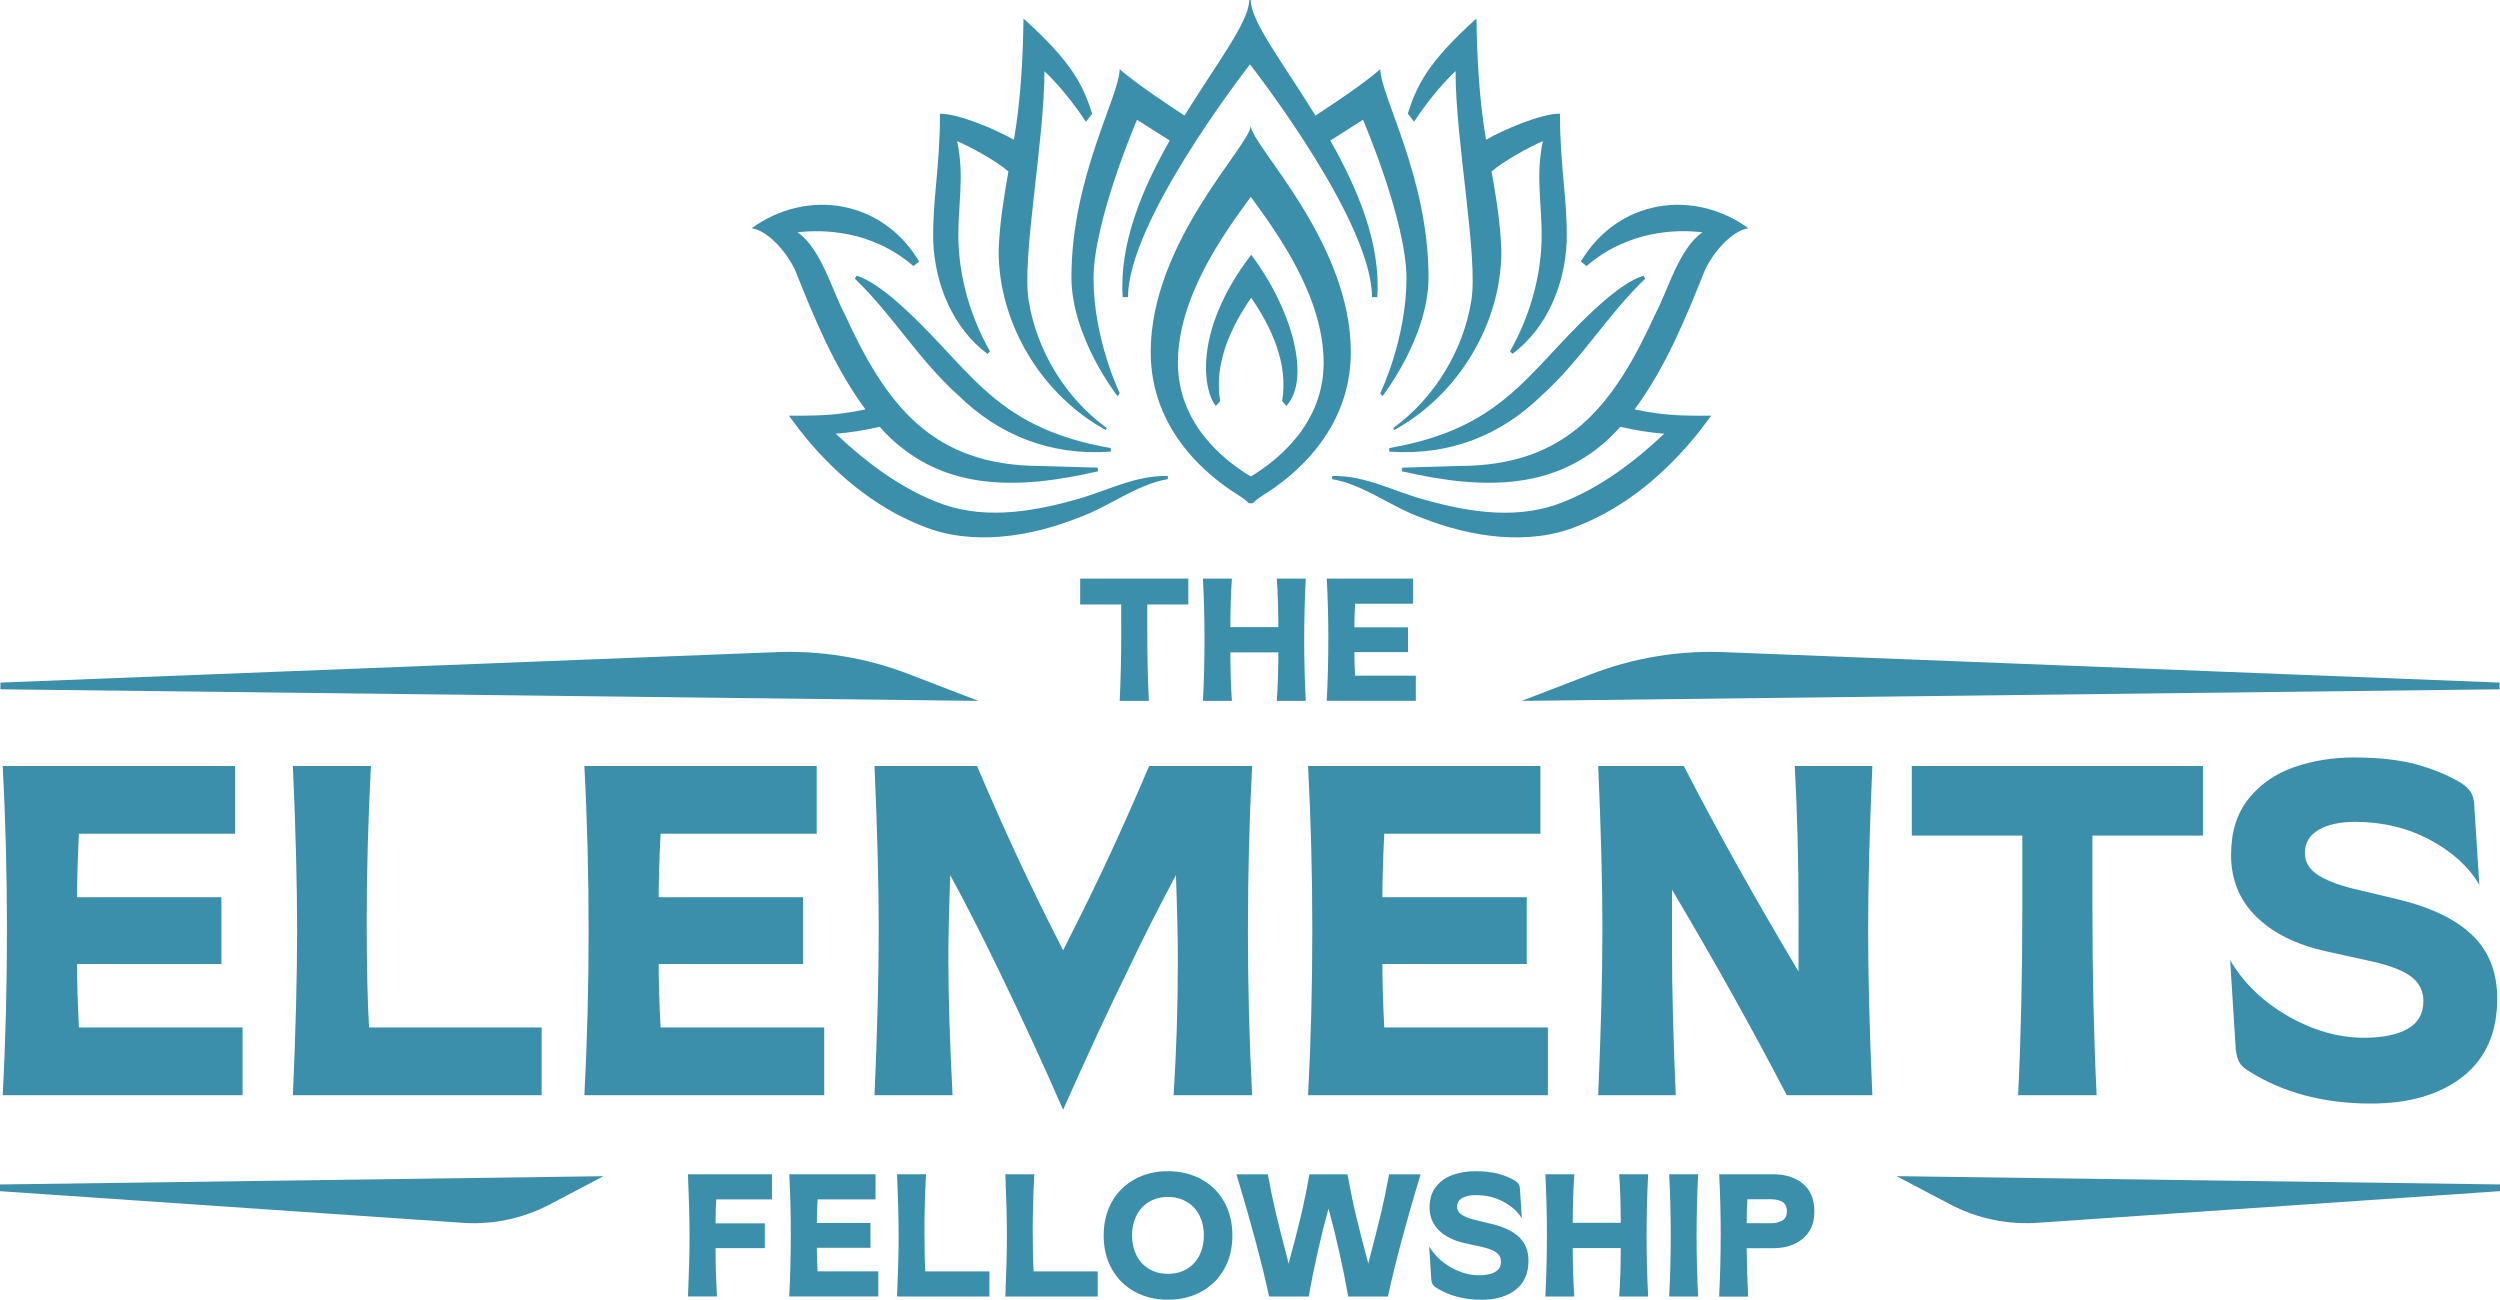 <?xml version="1.0" encoding="UTF-8"?> <svg xmlns="http://www.w3.org/2000/svg" id="Layer_3" viewBox="0 0 651.28 338.59"><defs><style>.cls-1{fill:#3C8FAA;}</style></defs><g id="Layer_1"><path class="cls-1" d="M292.09,164.39v-6.92h-10.69v-6.73h28.17v6.73h-10.69v6.92c0,6.58.14,12.65.41,18.2h-7.6c.27-5.55.41-11.62.41-18.2Z"></path><path class="cls-1" d="M313.79,166.66c0-5.43-.14-10.74-.41-15.93h7.55c-.12,1.61-.22,3.63-.3,6.07-.08,2.44-.11,4.63-.11,6.58h12.51c0-1.94-.04-4.13-.11-6.58-.08-2.44-.17-4.47-.3-6.07h7.55c-.27,5.19-.41,10.5-.41,15.93s.14,10.74.41,15.93h-7.55c.12-1.61.22-3.63.3-6.07.08-2.44.11-4.63.11-6.57h-12.51c0,1.94.04,4.13.11,6.57.08,2.44.17,4.47.3,6.07h-7.55c.27-5.19.41-10.5.41-15.93Z"></path><path class="cls-1" d="M346.05,166.66c0-5.43-.14-10.74-.41-15.93h22.48v6.55h-15.11c-.12,2.55-.18,4.6-.18,6.14h13.97v6.46h-13.97c0,1.67.06,3.72.18,6.14h15.83v6.55h-23.21c.27-5.19.41-10.5.41-15.93Z"></path><path class="cls-1" d="M179.63,321.84c0-4.4-.14-9.71-.41-15.93h21.89v6.55h-14.51c-.12,1.43-.18,3.5-.18,6.23h12.83v6.46h-12.83c0,2.55.03,4.71.09,6.48.06,1.77.15,3.81.27,6.12h-7.55c.27-6.22.41-11.53.41-15.93Z"></path><path class="cls-1" d="M206.02,321.84c0-5.43-.14-10.74-.41-15.93h22.48v6.55h-15.11c-.12,2.55-.18,4.6-.18,6.14h13.97v6.46h-13.97c0,1.67.06,3.72.18,6.14h15.83v6.55h-23.21c.27-5.19.41-10.5.41-15.93Z"></path><path class="cls-1" d="M234.1,321.84c0-4.46-.14-9.77-.41-15.93h7.55c-.27,5.19-.41,10.12-.41,14.79s.08,8.14.23,10.51h16.7v6.55h-24.07c.27-6.16.41-11.47.41-15.93Z"></path><path class="cls-1" d="M262.31,321.84c0-4.46-.14-9.77-.41-15.93h7.55c-.27,5.19-.41,10.12-.41,14.79s.08,8.14.23,10.51h16.7v6.55h-24.07c.27-6.16.41-11.47.41-15.93Z"></path><path class="cls-1" d="M289.68,330.65c-1.44-2.53-2.16-5.47-2.16-8.8s.72-6.27,2.16-8.8c1.44-2.53,3.43-4.49,5.96-5.87,2.53-1.38,5.41-2.07,8.62-2.07s6.1.69,8.65,2.07c2.55,1.38,4.54,3.34,5.98,5.87,1.44,2.53,2.16,5.47,2.16,8.8s-.72,6.27-2.16,8.8c-1.44,2.53-3.44,4.49-5.98,5.87-2.55,1.38-5.43,2.07-8.65,2.07s-6.09-.69-8.62-2.07c-2.53-1.38-4.52-3.34-5.96-5.87ZM312.52,326.94c.74-1.52,1.11-3.22,1.11-5.1s-.37-3.58-1.11-5.1c-.74-1.52-1.83-2.71-3.25-3.59-1.43-.88-3.09-1.32-5-1.32s-3.58.44-5,1.32c-1.43.88-2.51,2.08-3.25,3.59-.74,1.52-1.11,3.22-1.11,5.1s.37,3.58,1.11,5.1c.74,1.52,1.83,2.72,3.25,3.59,1.43.88,3.09,1.32,5,1.32s3.58-.44,5-1.32c1.43-.88,2.51-2.08,3.25-3.59Z"></path><path class="cls-1" d="M322.09,305.92h8.19c.7,3.79,1.4,7.19,2.12,10.19.71,3,1.72,6.99,3.03,11.97l.27,1.09c1.27-4.64,2.32-8.68,3.14-12.13s1.58-7.15,2.28-11.12h9.92c.7,3.88,1.44,7.48,2.23,10.81.79,3.32,1.85,7.47,3.19,12.44l.27-1.09c1.3-4.97,2.31-8.96,3.03-11.97.71-3,1.42-6.4,2.12-10.19h8.19c-3.79,12.56-6.63,23.18-8.51,31.85h-10.33c-.67-3.79-1.46-7.74-2.39-11.85-.92-4.11-1.84-7.8-2.75-11.08-.94,3.37-1.87,7.11-2.8,11.24-.93,4.13-1.71,8.02-2.34,11.69h-10.33c-1.88-8.68-4.72-19.29-8.51-31.85Z"></path><path class="cls-1" d="M373.21,334.58c-.17-.3-.28-.7-.34-1.18l-.55-8.69c1.33,2.24,3.22,4.06,5.64,5.44s4.87,2.07,7.33,2.07c1.79,0,3.19-.29,4.21-.86,1.02-.58,1.52-1.47,1.52-2.69,0-.97-.39-1.75-1.16-2.34-.77-.59-2.02-1.08-3.75-1.48l-4.55-1c-2.85-.64-5.09-1.75-6.71-3.34-1.62-1.59-2.43-3.59-2.43-5.98,0-2.21.57-4.03,1.71-5.44,1.14-1.41,2.61-2.43,4.41-3.05,1.8-.62,3.72-.93,5.76-.93,2.37,0,4.37.22,6.01.66,1.64.44,3.09,1.04,4.37,1.8.46.3.77.61.96.91.18.3.29.67.32,1.09l.5,7.87c-1-1.73-2.59-3.18-4.75-4.35s-4.59-1.75-7.26-1.75c-1.49,0-2.67.26-3.55.77s-1.32,1.26-1.32,2.23c0,.85.39,1.54,1.16,2.07.77.53,1.93.99,3.48,1.39l4.41,1.05c3.21.79,5.61,1.96,7.19,3.5,1.58,1.55,2.37,3.58,2.37,6.1,0,3.28-1.11,5.79-3.32,7.53-2.21,1.74-5.19,2.62-8.92,2.62-4.58,0-8.54-1.06-11.88-3.19-.39-.24-.67-.52-.84-.82Z"></path><path class="cls-1" d="M402.99,321.84c0-5.43-.14-10.74-.41-15.93h7.55c-.12,1.61-.22,3.63-.3,6.07-.08,2.44-.11,4.63-.11,6.58h12.51c0-1.94-.04-4.13-.11-6.58-.08-2.44-.17-4.47-.3-6.07h7.55c-.27,5.19-.41,10.5-.41,15.93s.14,10.74.41,15.93h-7.55c.12-1.61.22-3.63.3-6.07.08-2.44.11-4.63.11-6.57h-12.51c0,1.94.04,4.13.11,6.57.08,2.44.17,4.47.3,6.07h-7.55c.27-5.19.41-10.5.41-15.93Z"></path><path class="cls-1" d="M435.25,321.84c0-5.43-.14-10.74-.41-15.93h7.55c-.27,5.19-.41,10.5-.41,15.93s.14,10.74.41,15.93h-7.55c.27-5.19.41-10.5.41-15.93Z"></path><path class="cls-1" d="M448.27,321.84c0-5.43-.14-10.74-.41-15.93h14.11c3.15,0,5.73.82,7.71,2.46,1.99,1.64,2.98,4.03,2.98,7.19s-.99,5.39-2.96,7.08-4.55,2.53-7.74,2.53h-6.92c.03,4.16.14,7.95.32,11.38l.04,1.23h-7.55c.27-5.19.41-10.5.41-15.93ZM464.37,317.93c.76-.49,1.14-1.27,1.14-2.37s-.37-1.93-1.12-2.41-1.74-.73-2.98-.73h-6.19c-.12,1.46-.18,3.53-.18,6.23h6.37c1.21,0,2.2-.24,2.96-.73Z"></path><path class="cls-1" d="M1.81,242.43c0-14.62-.37-28.91-1.1-42.88h60.52v17.64H20.56c-.33,6.86-.49,12.37-.49,16.54h37.61v17.4H20.07c0,4.49.16,10.01.49,16.54h42.63v17.64H.71c.73-13.97,1.1-28.26,1.1-42.88Z"></path><path class="cls-1" d="M77.4,242.43c0-12.01-.37-26.3-1.1-42.88h20.34c-.73,13.97-1.1,27.24-1.1,39.82s.21,21.93.61,28.3h44.96v17.64h-64.81c.73-16.58,1.1-30.87,1.1-42.88Z"></path><path class="cls-1" d="M153.34,242.43c0-14.62-.37-28.91-1.1-42.88h60.52v17.64h-40.67c-.33,6.86-.49,12.37-.49,16.54h37.61v17.4h-37.61c0,4.49.16,10.01.49,16.54h42.63v17.64h-62.48c.73-13.97,1.1-28.26,1.1-42.88Z"></path><path class="cls-1" d="M247.55,227.97c-.33,9.15-.49,16.38-.49,21.69,0,9.8.37,21.69,1.1,35.65h-20.34c.73-16.74,1.1-31.04,1.1-42.88s-.37-26.14-1.1-42.88h26.71c3.51,8.25,6.92,15.95,10.23,23.09s7.37,15.46,12.19,24.93c4.82-9.47,8.88-17.78,12.19-24.93,3.31-7.15,6.72-14.84,10.23-23.09h26.83c-.73,13.97-1.1,28.26-1.1,42.88s.37,28.91,1.1,42.88h-20.46c.74-11.52,1.1-23.2,1.1-35.04,0-5.55-.16-12.98-.49-22.3-4.41,8.25-8.7,16.74-12.86,25.48-4.66,9.47-10.17,21.36-16.54,35.65-4.98-11.43-10.45-23.32-16.42-35.65-4.57-9.47-8.9-17.97-12.99-25.48Z"></path><path class="cls-1" d="M341.87,242.43c0-14.62-.37-28.91-1.1-42.88h60.52v17.64h-40.67c-.33,6.86-.49,12.37-.49,16.54h37.61v17.4h-37.61c0,4.49.16,10.01.49,16.54h42.63v17.64h-62.48c.73-13.97,1.1-28.26,1.1-42.88Z"></path><path class="cls-1" d="M417.45,242.43c0-11.84-.37-26.14-1.1-42.88h22.3c8.58,16.66,18.54,34.51,29.89,53.54v-15.8c0-12.74-.33-25.32-.98-37.73h20.21c-.73,16.74-1.1,31.04-1.1,42.88s.37,26.14,1.1,42.88h-22.3c-8.9-17.15-18.87-35-29.89-53.54v15.8c0,10.29.33,22.87.98,37.73h-20.22c.73-16.74,1.1-31.04,1.1-42.88Z"></path><path class="cls-1" d="M526.84,236.3v-18.62h-28.79v-18.13h75.84v18.13h-28.79v18.62c0,17.72.37,34.06,1.1,49.01h-20.46c.73-14.95,1.1-31.28,1.1-49.01Z"></path><path class="cls-1" d="M583.37,276.73c-.45-.82-.76-1.88-.92-3.19l-1.47-23.4c3.59,6.04,8.66,10.92,15.19,14.64,6.53,3.72,13.11,5.57,19.72,5.57,4.82,0,8.6-.78,11.33-2.33,2.74-1.55,4.1-3.96,4.1-7.23,0-2.61-1.04-4.72-3.12-6.31-2.08-1.59-5.45-2.92-10.11-3.98l-12.25-2.7c-7.68-1.72-13.7-4.72-18.07-9-4.37-4.29-6.55-9.66-6.55-16.11,0-5.96,1.53-10.84,4.59-14.64,3.06-3.8,7.02-6.53,11.88-8.21,4.86-1.67,10.02-2.51,15.5-2.51,6.37,0,11.76.59,16.17,1.78s8.33,2.8,11.76,4.84c1.23.82,2.08,1.63,2.57,2.45.49.82.78,1.8.86,2.94l1.35,21.19c-2.7-4.66-6.96-8.56-12.8-11.7-5.84-3.14-12.35-4.72-19.54-4.72-4,0-7.19.69-9.55,2.08-2.37,1.39-3.55,3.39-3.55,6,0,2.29,1.04,4.14,3.12,5.57,2.08,1.43,5.21,2.67,9.37,3.74l11.88,2.82c8.66,2.12,15.11,5.27,19.36,9.43,4.25,4.16,6.37,9.64,6.37,16.42,0,8.82-2.98,15.58-8.94,20.28-5.96,4.7-13.97,7.04-24.01,7.04-12.33,0-22.99-2.86-31.98-8.58-1.06-.65-1.82-1.39-2.27-2.2Z"></path><path class="cls-1" d="M119.86,318.51L0,310.32v-1.75l157.22-2.16-13.98,7.35c-7.18,3.78-15.29,5.43-23.38,4.76Z"></path><path class="cls-1" d="M254.87,182.59L.11,179.57v-1.75l201.33-7.9c12.03-.58,24.06,1.36,35.3,5.69l18.13,6.98Z"></path><path class="cls-1" d="M531.42,318.51l119.86-8.2v-1.75s-157.22-2.16-157.22-2.16l13.98,7.35c7.18,3.78,15.29,5.43,23.38,4.76Z"></path><path class="cls-1" d="M396.42,182.59l254.76-3.02v-1.75s-201.33-7.9-201.33-7.9c-12.03-.58-24.06,1.36-35.3,5.69l-18.13,6.98Z"></path><path class="cls-1" d="M291.15,103.22l.55-.79s-6.82-14.05-6.82-29.92c0-14.96,11.32-41.31,11.32-41.31l8.52,5.42c-7.14,12.59-13.18,26.83-12.24,40.79h1.38c0-19.29,29.2-57.32,31.78-60.64,2.58,3.32,31.78,41.36,31.78,60.64h1.38c.94-13.96-5.1-28.2-12.24-40.79l8.52-5.42s11.32,26.34,11.32,41.31c0,15.87-6.82,29.92-6.82,29.92l.55.79s12.02-15.32,12.02-30.99c0-25.99-12.55-47.26-12.55-54.2-4.37,3.81-13.21,9.68-16.9,12.08-8.3-13.5-16.87-24.47-16.87-30.11h-.38c0,5.64-8.57,16.61-16.87,30.11-3.68-2.4-12.53-8.27-16.9-12.08,0,6.94-12.56,28.21-12.56,54.2,0,15.67,12.02,30.99,12.02,30.99Z"></path><path class="cls-1" d="M401.4,103.22c10.63-9.5,17.09-20.91,27.19-30.61,0,0-.44-.81-.44-.81-3.39,1.14-6.44,3.46-9.22,5.68-20.27,17.26-24.96,33.67-57.01,39.25,0,0,0,.92,0,.92,15.96,1.14,29.23-4.46,39.49-14.44Z"></path><path class="cls-1" d="M379.19,18.54c0,18.29,5.92,48.36,4.12,59.69-2.07,13.04-9.6,25.48-20.37,33.27,0,0,.28.51.28.51,16.67-9.07,28.01-27.8,27.9-46.87-.24-6.87-1.35-13.72-2.54-20.48,3.02-2.65,9.8-6.39,13.36-7.9-2.02,9.36-.11,17.02-.34,26.08-.31,9.9-3.25,19.91-8.23,28.69,0,0,.65.65.65.65,9-6.73,13.67-18.09,14.12-29.22.26-10.99-1.75-19.11-1.75-33.36-4.96,0-14.68,4.17-19.26,6.81-1.76-10.39-2.35-21.04-2.49-31.6h0c-12.9,11.58-15.59,17.63-17.89,24.78l1.63,2.13c2.82-4.34,6.94-9.56,10.8-13.19Z"></path><path class="cls-1" d="M232.36,77.48c-2.78-2.22-5.84-4.54-9.22-5.68,0,0-.44.81-.44.81,10.1,9.71,16.56,21.11,27.19,30.61,10.26,9.98,23.52,15.57,39.49,14.44,0,0,0-.93,0-.92-32.05-5.58-36.74-21.99-57.01-39.25Z"></path><path class="cls-1" d="M257.26,92.19s.65-.65.65-.65c-4.98-8.78-7.92-18.79-8.23-28.69-.23-9.06,1.68-16.72-.34-26.08,3.56,1.51,10.35,5.25,13.36,7.9-1.19,6.76-2.3,13.61-2.54,20.48-.11,19.07,11.23,37.8,27.9,46.87,0,0,.28-.51.28-.51-10.77-7.79-18.3-20.22-20.37-33.27-1.8-11.33,4.11-41.4,4.12-59.69,3.86,3.63,7.98,8.86,10.8,13.19l1.63-2.13c-2.3-7.15-5-13.2-17.89-24.78h0c-.14,10.55-.73,21.21-2.49,31.6-4.59-2.65-14.3-6.81-19.27-6.81,0,14.25-2,22.37-1.75,33.36.46,11.13,5.12,22.49,14.12,29.22Z"></path><path class="cls-1" d="M325.84,32.73h0s0,0,0,0c-.03,5.06-26.07,30.17-26.07,59,0,20.75,15.46,32.69,22.72,37.18,1.79,1.11,2.88,2.2,2.88,2.2h.94s1.09-1.1,2.88-2.2c7.26-4.49,22.72-16.43,22.72-37.18,0-28.84-26.06-53.96-26.07-59ZM325.84,124.14c-7.34-4.44-18.98-13.96-18.98-29.6,0-16.98,11.61-33.22,18.98-43.26,7.38,10.04,18.98,26.28,18.98,43.26,0,15.64-11.64,25.16-18.98,29.6Z"></path><path class="cls-1" d="M243.88,130.72c-9.76-3.89-18.47-10.48-26.15-17.73,3.85-.3,7.65-.92,11.42-1.81,15.36,17.26,36.03,16.4,56.91,11.6l-.09-.95s-14.78-.44-14.78-.44c-28.18,0-40.24-15.61-51.2-39.71-3.07-5.62-6.03-16.89-12.21-21.16,6.34-.74,19.13-.72,30.19,8.8,0,0,1.48-1.19,1.48-1.19-9.66-16.23-29.33-19.04-43.62-8.69,4.75.81,9.5,7,11.29,10.89,4.95,12.38,10.19,25.32,18.34,36.32-1.87.39-3.76.73-5.61.98-4.63.67-9.66.69-14.34.65,0,0,2.87,3.83,2.87,3.83,8.42,10.71,19.07,19.88,31.9,24.92,12.88,5.28,28,2.83,40.45-2.08,8.26-2.93,15.16-8.66,23.51-10.14v-.81c-8.74-.27-16.62,4.31-24.79,6.37-11.59,3.21-24.16,5.03-35.56.34Z"></path><path class="cls-1" d="M455.45,59.44c-14.3-10.35-33.97-7.54-43.62,8.69,0,0,1.48,1.19,1.48,1.19,11.06-9.52,23.85-9.55,30.19-8.8-6.18,4.27-9.14,15.54-12.21,21.16-10.96,24.09-23.02,39.7-51.2,39.71,0,0-14.78.44-14.78.44l-.09.95c20.88,4.8,41.55,5.66,56.91-11.6,3.77.89,7.57,1.51,11.42,1.81-7.68,7.25-16.39,13.84-26.15,17.73-11.4,4.69-23.96,2.88-35.56-.34-8.18-2.06-16.06-6.64-24.79-6.37v.81c8.35,1.47,15.25,7.21,23.51,10.14,12.45,4.91,27.57,7.36,40.45,2.08,12.83-5.04,23.47-14.21,31.9-24.92,0,0,2.87-3.83,2.87-3.83-4.68.04-9.71.02-14.34-.65-1.85-.25-3.74-.59-5.61-.98,8.14-11,13.38-23.94,18.34-36.32,1.79-3.9,6.54-10.09,11.29-10.89Z"></path><path class="cls-1" d="M325.94,66.37h0s0,0,0,0c0,0,0,0,0,0h0c-15.83,20.75-12.06,36.2-9.19,39.39l1.12-1.27c-1.65-9.74,2.75-19.19,8.07-26.93,5.32,7.74,9.72,17.19,8.07,26.93l1.12,1.27c6.64-7.39,1.04-25.98-9.19-39.39Z"></path></g></svg> 